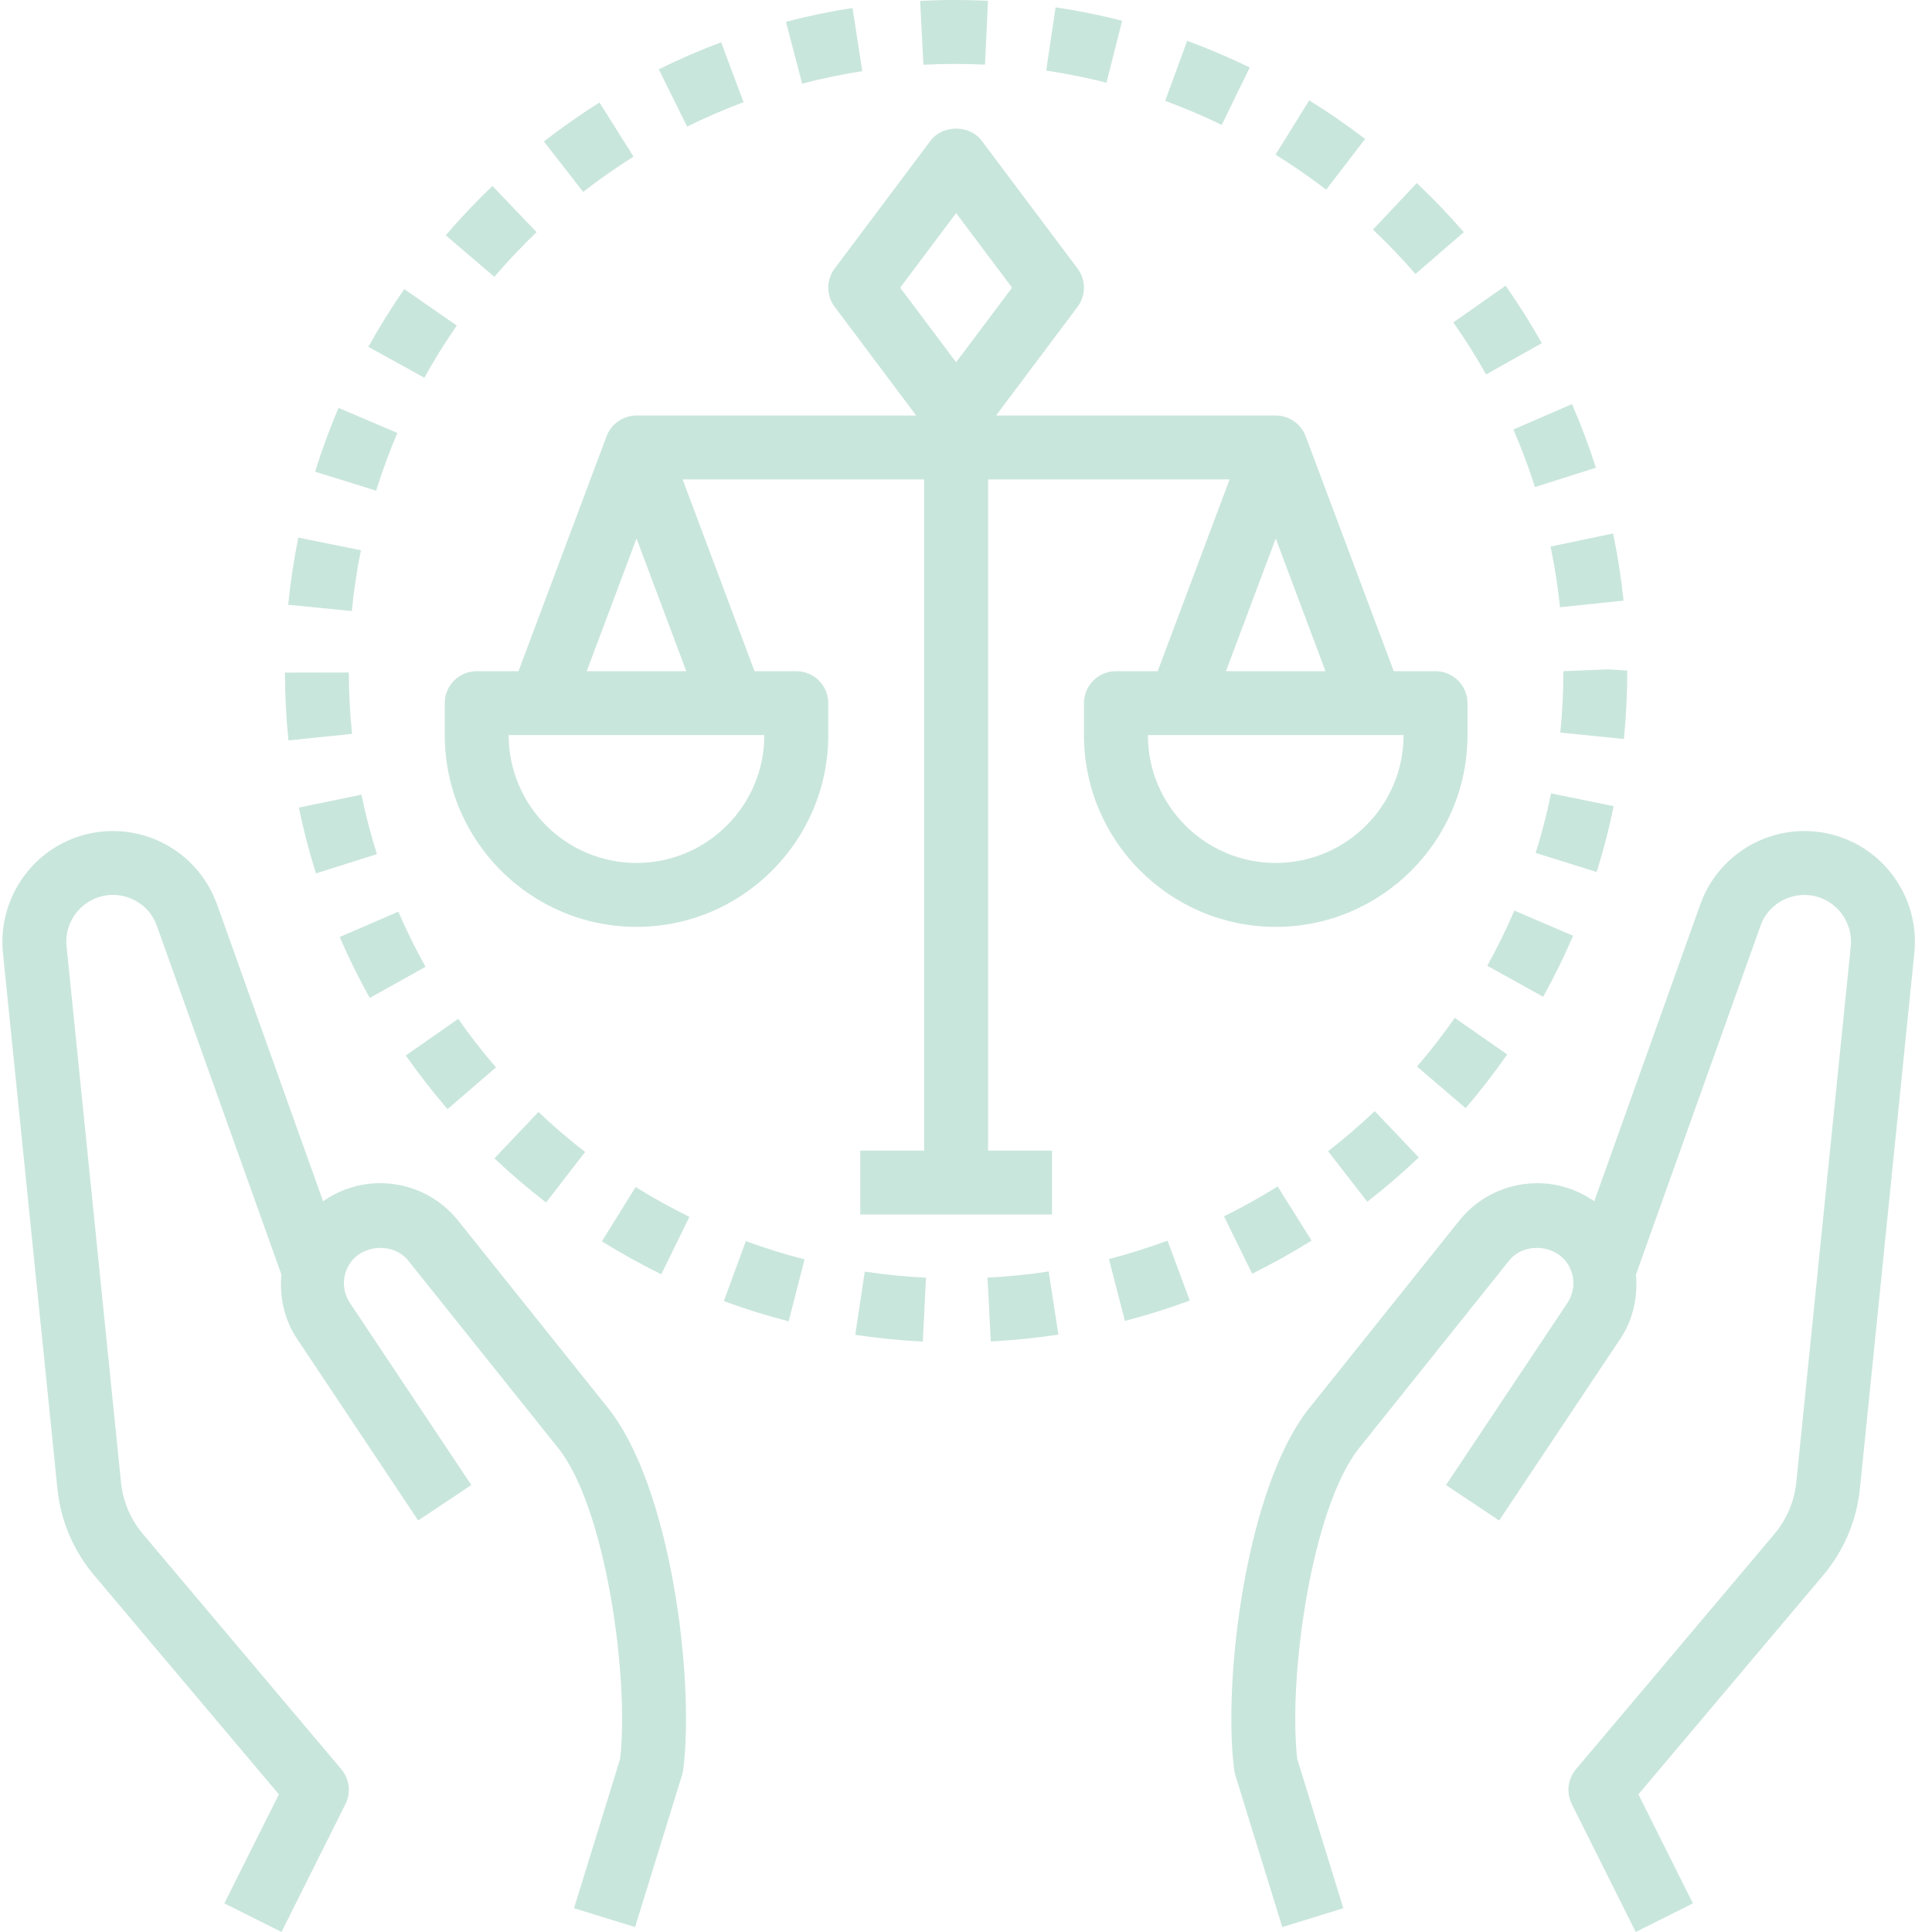 <svg xmlns="http://www.w3.org/2000/svg" xmlns:xlink="http://www.w3.org/1999/xlink" xmlns:svgjs="http://svgjs.com/svgjs" width="512" height="512" x="0" y="0" viewBox="0 0 483 483.596" style="enable-background:new 0 0 512 512" xml:space="preserve"><g><path xmlns="http://www.w3.org/2000/svg" d="m38.281 210.004c-7.336-2.945-15.621-2.617-22.688.93-10.215 5.109-16.301 16.176-15.16 27.543l13.633 134.109c.816 8.051 4 15.562 9.215 21.746l46.227 54.809-13.648 27.285 14.312 7.16 16-32c1.43-2.855 1.016-6.293-1.039-8.734l-49.625-58.832c-3.129-3.711-5.039-8.215-5.527-13.055l-13.617-134.105c-.488-4.801 2.078-9.465 6.391-11.617 3.023-1.504 6.426-1.656 9.57-.391 3.145 1.258 5.504 3.711 6.641 6.895l31.168 87.273c-.488 5.566.68 11.223 3.887 16.047l30.352 45.52 13.312-8.871-30.352-45.52c-1.883-2.824-2.051-6.289-.449-9.273 2.895-5.414 11.168-6.176 15.008-1.375l37.512 46.891c11.922 14.895 17.832 57.344 15.52 77.848l-11.543 37.352 15.289 4.719 11.758-38.047c.137-.449.234-.906.297-1.367 2.879-23.066-3.16-70.922-18.824-90.504l-37.512-46.891c-4.777-5.969-11.895-9.391-19.543-9.391-5.215 0-10.152 1.656-14.273 4.527l-26.543-74.312c-2.664-7.449-8.398-13.414-15.746-16.367zm0 0" fill="#c9e6dc" data-original="#000000"></path><path xmlns="http://www.w3.org/2000/svg" d="m465.258 372.586 13.625-134.109c1.16-11.367-4.926-22.441-15.152-27.543-7.07-3.547-15.344-3.875-22.688-.93-7.344 2.953-13.086 8.918-15.742 16.375l-26.539 74.312c-4.117-2.871-9.055-4.527-14.27-4.527-7.648 0-14.77 3.422-19.547 9.391l-37.512 46.891c-15.664 19.59-21.703 67.453-18.824 90.504.059.461.16.918.297 1.367l11.762 38.047 15.289-4.719-11.547-37.352c-2.32-20.496 3.594-62.945 15.512-77.848l37.512-46.891c3.832-4.816 12.105-4.047 15.008 1.379 1.602 2.98 1.434 6.453-.445 9.27l-30.352 45.52 13.312 8.871 30.352-45.52c3.215-4.824 4.375-10.48 3.887-16.039l31.168-87.281c1.137-3.184 3.496-5.637 6.641-6.895 3.145-1.254 6.535-1.121 9.566.391 4.312 2.16 6.879 6.824 6.395 11.609l-13.633 134.121c-.488 4.832-2.402 9.336-5.527 13.047l-49.625 58.832c-2.066 2.441-2.473 5.871-1.039 8.734l16 32 14.309-7.156-13.645-27.289 46.223-54.801c5.223-6.184 8.414-13.711 9.23-21.762zm0 0" fill="#c9e6dc" data-original="#000000"></path><path xmlns="http://www.w3.org/2000/svg" d="m119.027 168.004c-4.418 0-8 3.574-8 8v8c0 26.473 21.527 48 48 48s48-21.527 48-48v-8c0-4.426-3.586-8-8-8h-10.457l-18-48h60.457v168h-16v16h48v-16h-16v-168h60.457l-18 48h-10.457c-4.418 0-8 3.574-8 8v8c0 26.473 21.527 48 48 48s48-21.527 48-48v-8c0-4.426-3.586-8-8-8h-10.457l-22.055-58.816c-1.168-3.113-4.152-5.184-7.488-5.184h-70l20.398-27.199c2.137-2.84 2.137-6.754 0-9.594l-24-32c-3.016-4.031-9.781-4.031-12.797 0l-24 32c-2.137 2.84-2.137 6.754 0 9.594l20.398 27.199h-70c-3.336 0-6.32 2.07-7.496 5.184l-22.047 58.816zm232 16c0 17.648-14.352 32-32 32-17.648 0-32-14.352-32-32zm-19.543-16h-24.914l12.457-33.215zm-106.457-96 14-18.664 14 18.664-14 18.664zm-34 112c0 17.648-14.352 32-32 32-17.648 0-32-14.352-32-32zm-32-49.215 12.457 33.215h-24.914zm0 0" fill="#c9e6dc" data-original="#000000"></path><path xmlns="http://www.w3.org/2000/svg" d="m180.211 10.586c-5.312 1.984-10.566 4.258-15.617 6.762l7.105 14.344c4.559-2.266 9.312-4.32 14.121-6.121zm0 0" fill="#c9e6dc" data-original="#000000"></path><path xmlns="http://www.w3.org/2000/svg" d="m280.594 5.188c-5.504-1.398-11.109-2.527-16.672-3.352l-2.344 15.832c5.031.742 10.105 1.77 15.082 3.023zm0 0" fill="#c9e6dc" data-original="#000000"></path><path xmlns="http://www.w3.org/2000/svg" d="m216.164 318.293-2.387 15.832c5.586.832 11.273 1.406 16.922 1.68l.785-15.984c-5.121-.258-10.273-.762-15.32-1.527zm0 0" fill="#c9e6dc" data-original="#000000"></path><path xmlns="http://www.w3.org/2000/svg" d="m246.258 16.172.746-15.984c-2.641-.121-5.305-.184-7.953-.184-3.129-.023-6.047.07-9.039.223l.832 15.984c2.582-.137 5.176-.207 7.809-.207 2.598.023 5.086.055 7.605.168zm0 0" fill="#c9e6dc" data-original="#000000"></path><path xmlns="http://www.w3.org/2000/svg" d="m213.098 1.996c-5.59.855-11.199 2.023-16.664 3.457l4.059 15.488c4.934-1.297 10-2.348 15.047-3.129zm0 0" fill="#c9e6dc" data-original="#000000"></path><path xmlns="http://www.w3.org/2000/svg" d="m262.195 318.25c-5.016.777-10.168 1.289-15.305 1.547l.809 15.984c5.672-.289 11.367-.867 16.93-1.723zm0 0" fill="#c9e6dc" data-original="#000000"></path><path xmlns="http://www.w3.org/2000/svg" d="m123.844 267.18c-3.344-3.879-6.527-7.969-9.449-12.152l-13.121 9.168c3.234 4.617 6.746 9.137 10.449 13.434zm0 0" fill="#c9e6dc" data-original="#000000"></path><path xmlns="http://www.w3.org/2000/svg" d="m71.906 185.332 15.914-1.641c-.52-5.07-.793-10.23-.801-15.367l-16 .031c.016 5.664.312 11.375.887 16.977zm0 0" fill="#c9e6dc" data-original="#000000"></path><path xmlns="http://www.w3.org/2000/svg" d="m146.164 288.348c-4.051-3.137-7.984-6.496-11.688-10.016l-11.008 11.609c4.094 3.879 8.438 7.605 12.918 11.062zm0 0" fill="#c9e6dc" data-original="#000000"></path><path xmlns="http://www.w3.org/2000/svg" d="m106.219 241.996c-2.496-4.48-4.793-9.121-6.809-13.801l-14.688 6.344c2.234 5.168 4.77 10.305 7.527 15.25zm0 0" fill="#c9e6dc" data-original="#000000"></path><path xmlns="http://www.w3.org/2000/svg" d="m378.516 107.508c2.039 4.695 3.855 9.543 5.398 14.406l15.25-4.84c-1.703-5.375-3.723-10.742-5.977-15.934zm0 0" fill="#c9e6dc" data-original="#000000"></path><path xmlns="http://www.w3.org/2000/svg" d="m150.355 310.723c4.824 3 9.832 5.777 14.871 8.242l7.039-14.379c-4.566-2.23-9.094-4.742-13.461-7.461zm0 0" fill="#c9e6dc" data-original="#000000"></path><path xmlns="http://www.w3.org/2000/svg" d="m149.754 25.652c-4.789 3.016-9.48 6.305-13.91 9.758l9.832 12.625c4.016-3.137 8.262-6.102 12.605-8.832zm0 0" fill="#c9e6dc" data-original="#000000"></path><path xmlns="http://www.w3.org/2000/svg" d="m186.395 310.66-5.512 15.016c5.344 1.969 10.809 3.672 16.23 5.062l3.977-15.504c-4.902-1.254-9.848-2.789-14.695-4.574zm0 0" fill="#c9e6dc" data-original="#000000"></path><path xmlns="http://www.w3.org/2000/svg" d="m74.5 202.141c1.145 5.535 2.582 11.078 4.289 16.473l15.254-4.816c-1.535-4.863-2.832-9.883-3.871-14.891zm0 0" fill="#c9e6dc" data-original="#000000"></path><path xmlns="http://www.w3.org/2000/svg" d="m343.355 57.469c3.727 3.512 7.312 7.254 10.648 11.117l12.102-10.469c-3.688-4.266-7.645-8.402-11.766-12.289zm0 0" fill="#c9e6dc" data-original="#000000"></path><path xmlns="http://www.w3.org/2000/svg" d="m296.859 10.227-5.504 15.016c4.809 1.77 9.566 3.801 14.16 6.027l7.008-14.379c-5.082-2.473-10.344-4.719-15.664-6.664zm0 0" fill="#c9e6dc" data-original="#000000"></path><path xmlns="http://www.w3.org/2000/svg" d="m341.395 34.789c-4.488-3.449-9.191-6.707-13.984-9.672l-8.43 13.59c4.336 2.695 8.598 5.641 12.664 8.77zm0 0" fill="#c9e6dc" data-original="#000000"></path><path xmlns="http://www.w3.org/2000/svg" d="m332.133 288.164 9.812 12.641c4.465-3.473 8.809-7.191 12.891-11.09l-11.023-11.59c-3.707 3.52-7.633 6.895-11.68 10.039zm0 0" fill="#c9e6dc" data-original="#000000"></path><path xmlns="http://www.w3.org/2000/svg" d="m111.273 58.898 12.168 10.395c3.328-3.891 6.891-7.656 10.578-11.184l-11.055-11.562c-4.082 3.898-8.008 8.047-11.691 12.352zm0 0" fill="#c9e6dc" data-original="#000000"></path><path xmlns="http://www.w3.org/2000/svg" d="m387.82 136.805c1.039 4.992 1.84 10.102 2.367 15.191l15.91-1.656c-.59-5.633-1.469-11.289-2.621-16.809zm0 0" fill="#c9e6dc" data-original="#000000"></path><path xmlns="http://www.w3.org/2000/svg" d="m391.027 168.004c0 5.145-.258 10.312-.77 15.367l15.922 1.609c.559-5.594.848-11.305.848-17.121l-4.879-.312zm0 0" fill="#c9e6dc" data-original="#000000"></path><path xmlns="http://www.w3.org/2000/svg" d="m363.484 80.699c2.957 4.215 5.719 8.602 8.191 13.031l13.961-7.832c-2.746-4.887-5.793-9.734-9.066-14.391zm0 0" fill="#c9e6dc" data-original="#000000"></path><path xmlns="http://www.w3.org/2000/svg" d="m354.402 266.973 12.16 10.406c3.688-4.312 7.191-8.832 10.402-13.438l-13.129-9.16c-2.914 4.184-6.082 8.277-9.434 12.191zm0 0" fill="#c9e6dc" data-original="#000000"></path><path xmlns="http://www.w3.org/2000/svg" d="m403.617 201.797-15.672-3.203c-1.023 4.992-2.316 10.012-3.848 14.906l15.273 4.77c1.688-5.418 3.121-10.953 4.246-16.473zm0 0" fill="#c9e6dc" data-original="#000000"></path><path xmlns="http://www.w3.org/2000/svg" d="m71.844 151.379 15.918 1.578c.504-5.098 1.273-10.211 2.281-15.227l-15.688-3.16c-1.113 5.539-1.961 11.191-2.512 16.809zm0 0" fill="#c9e6dc" data-original="#000000"></path><path xmlns="http://www.w3.org/2000/svg" d="m371.98 241.738 13.992 7.77c2.75-4.969 5.277-10.113 7.496-15.273l-14.707-6.312c-2.008 4.664-4.285 9.32-6.781 13.816zm0 0" fill="#c9e6dc" data-original="#000000"></path><path xmlns="http://www.w3.org/2000/svg" d="m91.914 86.82 14 7.734c2.48-4.473 5.211-8.863 8.121-13.062l-13.145-9.129c-3.215 4.641-6.238 9.496-8.977 14.457zm0 0" fill="#c9e6dc" data-original="#000000"></path><path xmlns="http://www.w3.org/2000/svg" d="m78.57 118.066 15.281 4.754c1.504-4.832 3.297-9.703 5.312-14.457l-14.73-6.262c-2.223 5.246-4.199 10.613-5.863 15.965zm0 0" fill="#c9e6dc" data-original="#000000"></path><path xmlns="http://www.w3.org/2000/svg" d="m291.945 310.539c-4.812 1.785-9.75 3.336-14.672 4.609l4 15.488c5.449-1.41 10.914-3.121 16.234-5.098zm0 0" fill="#c9e6dc" data-original="#000000"></path><path xmlns="http://www.w3.org/2000/svg" d="m328.004 310.531-8.496-13.559c-4.336 2.711-8.855 5.23-13.434 7.488l7.059 14.359c5.07-2.496 10.07-5.289 14.871-8.289zm0 0" fill="#c9e6dc" data-original="#000000"></path></g></svg>